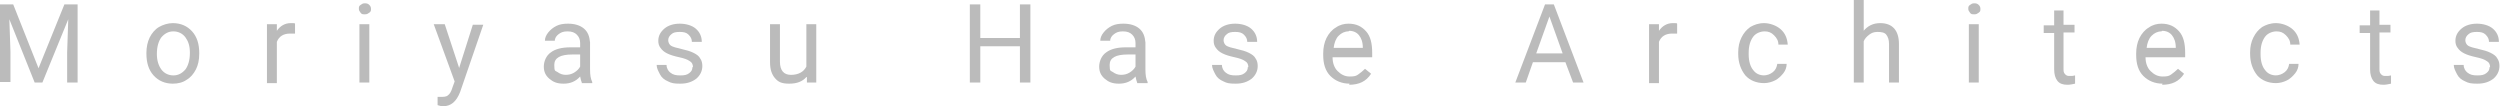 <?xml version="1.0" encoding="UTF-8"?>
<svg id="_レイヤー_2" data-name="レイヤー 2" xmlns="http://www.w3.org/2000/svg" width="454.2" height="19.3" viewBox="0 0 454.2 19.3">
  <g id="_レイヤー_1-2" data-name="レイヤー 1">
    <g>
      <path d="M2.4.8l4.6,11.6L11.7.8h2.4v14.2h-1.9v-5.5l.2-6-4.7,11.5h-1.4L1.7,3.5l.2,5.9v5.5H0V.8h2.4Z" style="fill: #bbb; stroke-width: 0px;"/>
      <path d="M26.6,9.6c0-1,.2-2,.6-2.8.4-.8,1-1.5,1.7-1.9s1.6-.7,2.5-.7c1.4,0,2.6.5,3.5,1.5s1.3,2.3,1.3,4h0c0,1.2-.2,2.1-.6,2.9-.4.8-1,1.5-1.7,1.9-.7.5-1.6.7-2.5.7-1.4,0-2.6-.5-3.5-1.5s-1.3-2.3-1.3-4h0ZM28.5,9.8c0,1.2.3,2.1.8,2.8.5.7,1.3,1.1,2.2,1.1s1.6-.4,2.2-1.1c.5-.7.8-1.7.8-3s-.3-2.1-.8-2.8c-.5-.7-1.3-1.1-2.2-1.1s-1.6.4-2.2,1.1c-.5.7-.8,1.7-.8,3Z" style="fill: #bbb; stroke-width: 0px;"/>
      <path d="M53.6,6.1c-.3,0-.6,0-.9,0-1.2,0-2,.5-2.4,1.5v7.5h-1.8V4.4h1.8v1.2c.6-.9,1.5-1.4,2.5-1.4s.6,0,.8.1v1.7Z" style="fill: #bbb; stroke-width: 0px;"/>
      <path d="M65.2,1.6c0-.3,0-.5.3-.7s.4-.3.8-.3.6.1.8.3.3.4.3.7,0,.5-.3.7-.4.3-.8.3-.6,0-.8-.3-.3-.4-.3-.7ZM67.1,15h-1.8V4.4h1.8v10.6Z" style="fill: #bbb; stroke-width: 0px;"/>
      <path d="M83.4,12.4l2.5-7.9h1.9l-4.2,12.2c-.7,1.8-1.7,2.6-3.1,2.6h-.3s-.7-.2-.7-.2v-1.5h.5c.6,0,1.1,0,1.4-.3.3-.2.6-.7.8-1.4l.4-1.1-3.8-10.4h2l2.6,7.9Z" style="fill: #bbb; stroke-width: 0px;"/>
      <path d="M105.7,15c-.1-.2-.2-.6-.3-1.1-.8.9-1.8,1.3-3,1.3s-1.9-.3-2.6-.9c-.7-.6-1-1.3-1-2.2s.4-2,1.3-2.6c.8-.6,2-.9,3.5-.9h1.8v-.8c0-.6-.2-1.1-.6-1.5-.4-.4-.9-.6-1.7-.6s-1.2.2-1.6.5c-.4.3-.7.7-.7,1.2h-1.8c0-.5.2-1,.6-1.5.4-.5.9-.9,1.5-1.2.6-.3,1.3-.4,2.1-.4,1.2,0,2.2.3,2.9.9.7.6,1,1.4,1.1,2.5v4.9c0,1,.1,1.7.4,2.3v.2h-1.9ZM102.7,13.6c.6,0,1.1-.1,1.6-.4s.9-.7,1.1-1.1v-2.2h-1.4c-2.2,0-3.3.6-3.3,1.9s.2,1,.6,1.3c.4.3.9.5,1.5.5Z" style="fill: #bbb; stroke-width: 0px;"/>
      <path d="M125.9,12.2c0-.5-.2-.9-.6-1.1-.4-.3-1-.5-1.9-.7s-1.6-.4-2.2-.7-.9-.6-1.2-1c-.3-.4-.4-.8-.4-1.3,0-.9.4-1.6,1.1-2.2.7-.6,1.7-.9,2.8-.9s2.2.3,2.9.9c.7.6,1.1,1.4,1.1,2.4h-1.8c0-.5-.2-.9-.6-1.3-.4-.4-.9-.5-1.6-.5s-1.2.1-1.5.4c-.4.3-.6.7-.6,1.1s.2.8.5,1c.3.2,1,.4,1.9.6.9.2,1.6.4,2.2.7.6.3,1,.6,1.2,1,.3.4.4.9.4,1.4,0,.9-.4,1.7-1.1,2.3-.8.6-1.7.9-2.9.9s-1.6-.1-2.2-.4c-.7-.3-1.2-.7-1.5-1.3s-.6-1.1-.6-1.7h1.8c0,.6.3,1.1.7,1.4.5.4,1,.5,1.8.5s1.2-.1,1.6-.4c.4-.3.6-.6.6-1.1Z" style="fill: #bbb; stroke-width: 0px;"/>
      <path d="M146.5,14c-.7.8-1.7,1.2-3.1,1.2s-2-.3-2.6-1-.9-1.6-.9-2.9v-6.9h1.8v6.8c0,1.6.7,2.4,2,2.4s2.3-.5,2.8-1.5v-7.7h1.8v10.6h-1.7v-1Z" style="fill: #bbb; stroke-width: 0px;"/>
      <path d="M187.2,15h-1.9v-6.6h-7.2v6.6h-1.9V.8h1.9v6.1h7.2V.8h1.9v14.2Z" style="fill: #bbb; stroke-width: 0px;"/>
      <path d="M206.6,15c-.1-.2-.2-.6-.3-1.1-.8.9-1.8,1.3-3,1.3s-1.9-.3-2.6-.9c-.7-.6-1-1.3-1-2.2s.4-2,1.3-2.6c.8-.6,2-.9,3.5-.9h1.8v-.8c0-.6-.2-1.1-.6-1.5-.4-.4-.9-.6-1.7-.6s-1.2.2-1.6.5c-.4.3-.7.7-.7,1.2h-1.8c0-.5.2-1,.6-1.5.4-.5.9-.9,1.5-1.2.6-.3,1.3-.4,2.1-.4,1.2,0,2.2.3,2.9.9.7.6,1,1.4,1.1,2.5v4.9c0,1,.1,1.7.4,2.3v.2h-1.9ZM203.6,13.6c.6,0,1.1-.1,1.6-.4s.9-.7,1.1-1.1v-2.2h-1.4c-2.2,0-3.3.6-3.3,1.9s.2,1,.6,1.3c.4.3.9.5,1.5.5Z" style="fill: #bbb; stroke-width: 0px;"/>
      <path d="M226.8,12.2c0-.5-.2-.9-.6-1.1-.4-.3-1-.5-1.9-.7s-1.6-.4-2.2-.7-.9-.6-1.2-1c-.3-.4-.4-.8-.4-1.3,0-.9.4-1.6,1.1-2.2.7-.6,1.7-.9,2.8-.9s2.2.3,2.9.9c.7.6,1.1,1.4,1.1,2.4h-1.8c0-.5-.2-.9-.6-1.3-.4-.4-.9-.5-1.6-.5s-1.2.1-1.5.4c-.4.3-.6.7-.6,1.1s.2.8.5,1c.3.2,1,.4,1.9.6.9.2,1.6.4,2.2.7.6.3,1,.6,1.2,1,.3.4.4.9.4,1.4,0,.9-.4,1.7-1.1,2.3-.8.6-1.7.9-2.9.9s-1.6-.1-2.2-.4c-.7-.3-1.2-.7-1.5-1.3s-.6-1.1-.6-1.7h1.8c0,.6.3,1.1.7,1.4.5.4,1,.5,1.8.5s1.2-.1,1.6-.4c.4-.3.6-.6.6-1.1Z" style="fill: #bbb; stroke-width: 0px;"/>
      <path d="M245.2,15.2c-1.4,0-2.6-.5-3.5-1.4-.9-.9-1.3-2.2-1.3-3.8v-.3c0-1,.2-2,.6-2.8.4-.8,1-1.5,1.7-1.9.7-.5,1.5-.7,2.3-.7,1.4,0,2.4.5,3.2,1.4.8.9,1.1,2.2,1.1,3.9v.8h-7.2c0,1,.3,1.9.9,2.5.6.6,1.3,1,2.2,1s1.2-.1,1.6-.4c.4-.3.8-.6,1.2-1l1.1.9c-.9,1.4-2.2,2-4,2ZM245,5.7c-.7,0-1.3.3-1.8.8-.5.5-.8,1.3-.9,2.2h5.3c0-1.1-.3-1.8-.7-2.3-.4-.5-1-.8-1.8-.8Z" style="fill: #bbb; stroke-width: 0px;"/>
      <path d="M284.5,11.3h-6l-1.3,3.7h-1.9l5.4-14.2h1.6l5.4,14.2h-1.9l-1.4-3.7ZM279.1,9.7h4.8l-2.4-6.7-2.4,6.7Z" style="fill: #bbb; stroke-width: 0px;"/>
      <path d="M304.7,6.1c-.3,0-.6,0-.9,0-1.2,0-2,.5-2.4,1.5v7.5h-1.8V4.4h1.8v1.2c.6-.9,1.5-1.4,2.5-1.4s.6,0,.8.1v1.7Z" style="fill: #bbb; stroke-width: 0px;"/>
      <path d="M320.4,13.7c.6,0,1.2-.2,1.7-.6s.7-.9.8-1.5h1.7c0,.6-.2,1.2-.6,1.7s-.9,1-1.5,1.3c-.6.3-1.3.5-2,.5-1.4,0-2.6-.5-3.4-1.4-.8-1-1.3-2.3-1.3-3.9v-.3c0-1,.2-1.9.6-2.7s.9-1.4,1.6-1.9c.7-.4,1.5-.7,2.5-.7s2.2.4,3,1.1c.8.7,1.2,1.6,1.3,2.8h-1.7c0-.7-.3-1.2-.8-1.7s-1-.7-1.7-.7-1.6.3-2.1,1c-.5.7-.8,1.6-.8,2.9v.3c0,1.2.3,2.2.8,2.8.5.7,1.2,1,2.1,1Z" style="fill: #bbb; stroke-width: 0px;"/>
      <path d="M338.5,5.7c.8-1,1.8-1.5,3.1-1.5,2.2,0,3.4,1.3,3.4,3.8v7h-1.8v-7c0-.8-.2-1.3-.5-1.7-.3-.4-.9-.5-1.6-.5s-1.1.2-1.5.5-.8.7-1,1.2v7.5h-1.8V0h1.8v5.7Z" style="fill: #bbb; stroke-width: 0px;"/>
      <path d="M357.6,1.6c0-.3,0-.5.3-.7s.4-.3.8-.3.6.1.8.3.3.4.3.7,0,.5-.3.7-.4.3-.8.3-.6,0-.8-.3-.3-.4-.3-.7ZM359.5,15h-1.8V4.4h1.8v10.6Z" style="fill: #bbb; stroke-width: 0px;"/>
      <path d="M374.9,1.9v2.6h2v1.4h-2v6.6c0,.4,0,.7.3,1s.5.3.9.3.5,0,.9-.1v1.5c-.5.1-.9.2-1.4.2-.8,0-1.4-.2-1.8-.7s-.6-1.2-.6-2.1v-6.6h-1.9v-1.4h1.9V1.9h1.8Z" style="fill: #bbb; stroke-width: 0px;"/>
      <path d="M392.9,15.2c-1.4,0-2.6-.5-3.5-1.4-.9-.9-1.3-2.2-1.3-3.8v-.3c0-1,.2-2,.6-2.8.4-.8,1-1.5,1.7-1.9.7-.5,1.5-.7,2.3-.7,1.4,0,2.4.5,3.2,1.4.8.9,1.1,2.2,1.1,3.9v.8h-7.2c0,1,.3,1.9.9,2.5.6.6,1.3,1,2.2,1s1.2-.1,1.6-.4c.4-.3.8-.6,1.2-1l1.1.9c-.9,1.4-2.2,2-4,2ZM392.7,5.7c-.7,0-1.3.3-1.8.8-.5.5-.8,1.3-.9,2.2h5.3c0-1.1-.3-1.8-.7-2.3-.4-.5-1-.8-1.8-.8Z" style="fill: #bbb; stroke-width: 0px;"/>
      <path d="M413.4,13.7c.6,0,1.2-.2,1.7-.6s.7-.9.8-1.5h1.7c0,.6-.2,1.2-.6,1.7s-.9,1-1.5,1.3c-.6.3-1.3.5-2,.5-1.4,0-2.6-.5-3.4-1.4-.8-1-1.3-2.3-1.3-3.9v-.3c0-1,.2-1.9.6-2.7s.9-1.4,1.6-1.9c.7-.4,1.5-.7,2.5-.7s2.2.4,3,1.1c.8.7,1.2,1.6,1.3,2.8h-1.7c0-.7-.3-1.2-.8-1.7s-1-.7-1.7-.7-1.6.3-2.1,1c-.5.7-.8,1.6-.8,2.9v.3c0,1.2.3,2.2.8,2.8.5.7,1.2,1,2.1,1Z" style="fill: #bbb; stroke-width: 0px;"/>
      <path d="M432.3,1.9v2.6h2v1.4h-2v6.6c0,.4,0,.7.3,1s.5.3.9.3.5,0,.9-.1v1.5c-.5.1-.9.2-1.4.2-.8,0-1.4-.2-1.8-.7s-.6-1.2-.6-2.1v-6.6h-1.9v-1.4h1.9V1.9h1.8Z" style="fill: #bbb; stroke-width: 0px;"/>
      <path d="M452.4,12.2c0-.5-.2-.9-.6-1.1-.4-.3-1-.5-1.9-.7s-1.6-.4-2.2-.7-.9-.6-1.2-1c-.3-.4-.4-.8-.4-1.3,0-.9.4-1.6,1.1-2.2.7-.6,1.7-.9,2.8-.9s2.2.3,2.9.9c.7.6,1.1,1.4,1.1,2.4h-1.8c0-.5-.2-.9-.6-1.3-.4-.4-.9-.5-1.6-.5s-1.2.1-1.5.4c-.4.3-.6.7-.6,1.1s.2.8.5,1c.3.2,1,.4,1.9.6.9.2,1.6.4,2.2.7.6.3,1,.6,1.2,1,.3.4.4.9.4,1.4,0,.9-.4,1.7-1.1,2.3-.8.6-1.7.9-2.9.9s-1.6-.1-2.2-.4c-.7-.3-1.2-.7-1.5-1.3s-.6-1.1-.6-1.7h1.8c0,.6.3,1.1.7,1.4.5.4,1,.5,1.8.5s1.2-.1,1.6-.4c.4-.3.6-.6.6-1.1Z" style="fill: #bbb; stroke-width: 0px;"/>
    </g>
  </g>
</svg>